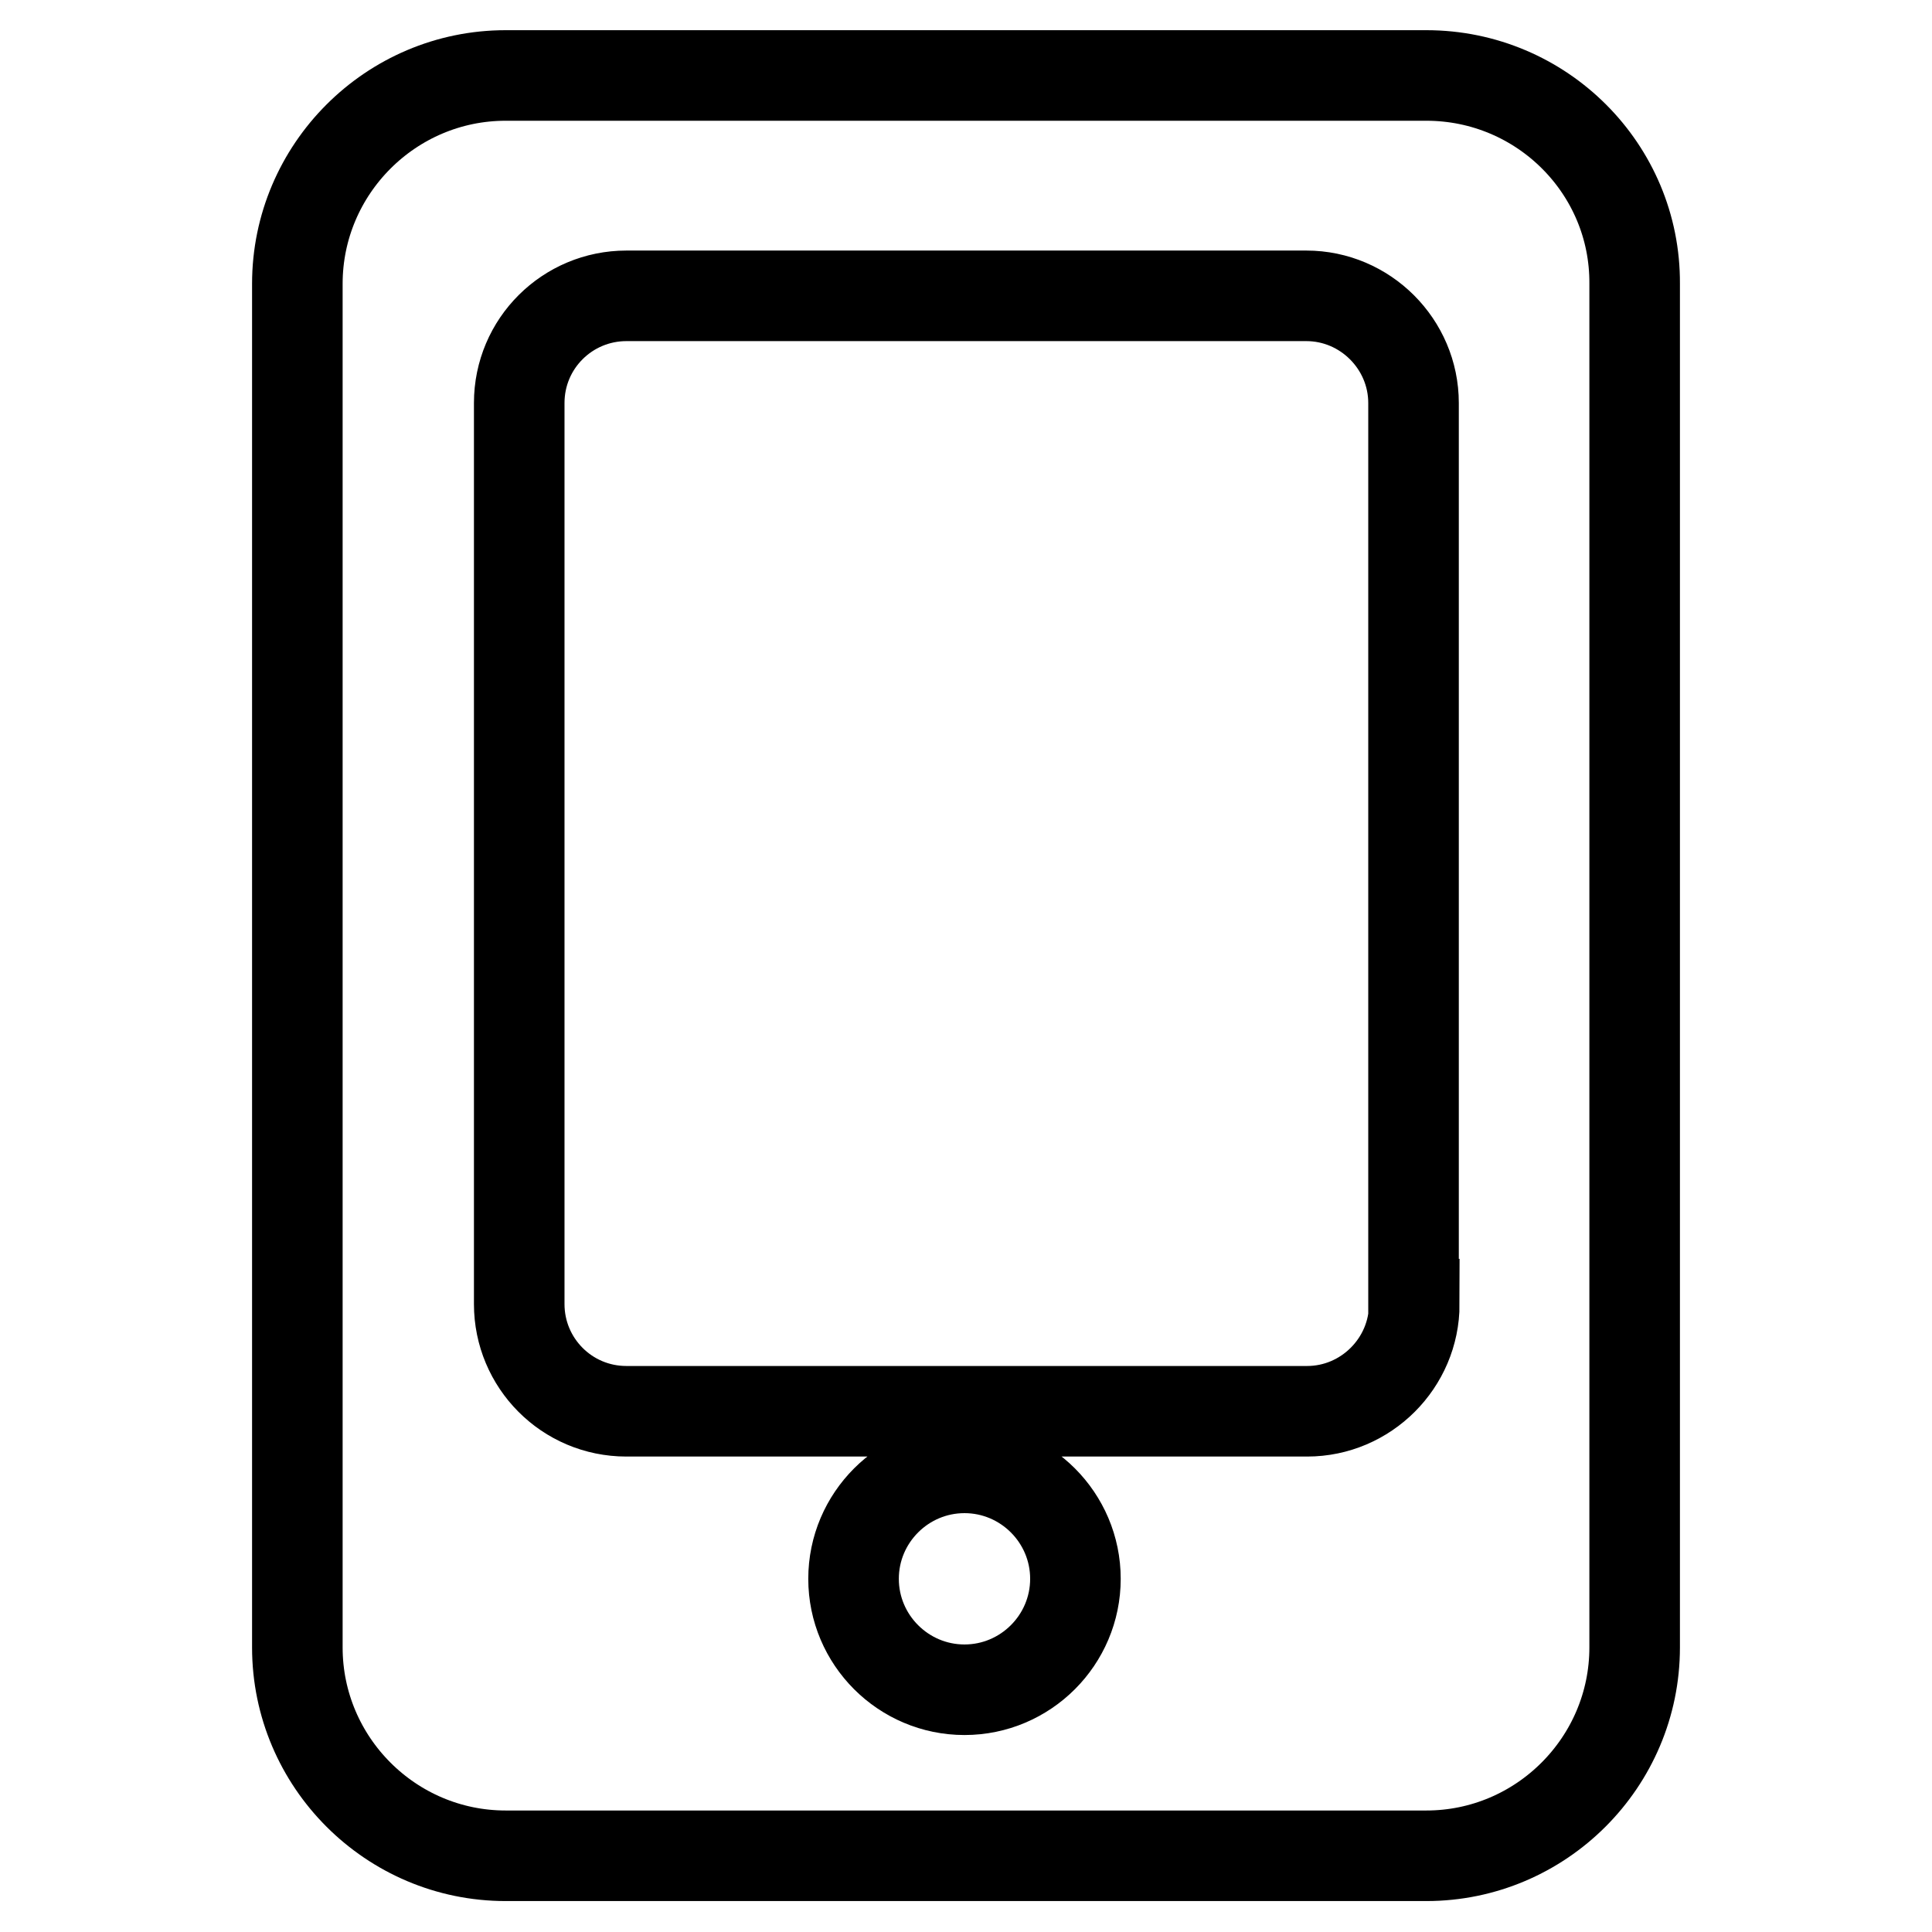 <?xml version="1.0" encoding="utf-8"?>
<!-- Svg Vector Icons : http://www.onlinewebfonts.com/icon -->
<!DOCTYPE svg PUBLIC "-//W3C//DTD SVG 1.1//EN" "http://www.w3.org/Graphics/SVG/1.1/DTD/svg11.dtd">
<svg version="1.1" xmlns="http://www.w3.org/2000/svg" xmlns:xlink="http://www.w3.org/1999/xlink" x="0px" y="0px" viewBox="0 0 256 256" enable-background="new 0 0 256 256" xml:space="preserve">
<g> <path stroke-width="12" fill-opacity="0" stroke="#000000"  d="M189,10H67c-15.2,0-27.6,12.4-27.6,27.6v180.7c0,15.2,12.4,27.6,27.6,27.6H189c15.2,0,27.6-12.4,27.6-27.6 V37.6C216.7,22.4,204.3,10,189,10z M127.8,223.9c-8.1,0-14.7-6.6-14.7-14.7c0-8.1,6.6-14.7,14.7-14.7s14.7,6.6,14.7,14.7 C142.5,217.3,135.9,223.9,127.8,223.9z M187.4,172.8c0,7.8-6.4,14.2-14.2,14.2H83c-7.9,0-14.2-6.4-14.2-14.2V53.4 c0-7.9,6.4-14.2,14.2-14.2h90.1c7.8,0,14.2,6.4,14.2,14.2V172.8z"/></g>
</svg>